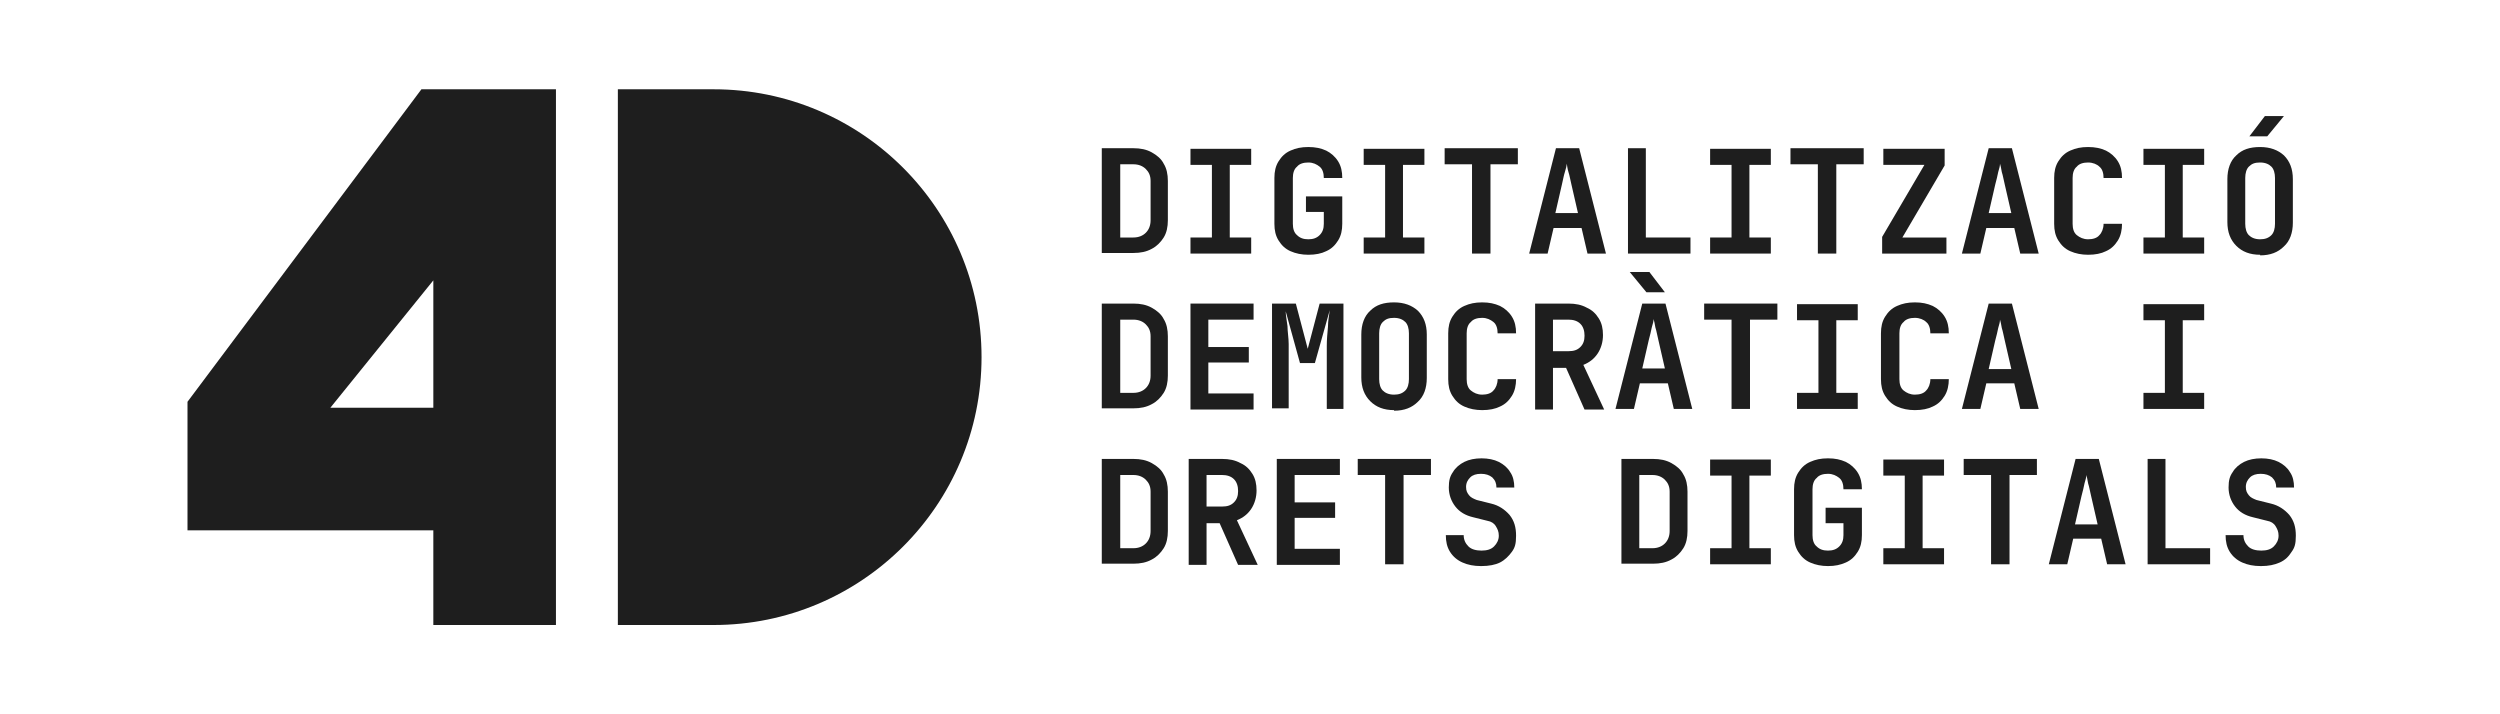 <?xml version="1.0" encoding="UTF-8"?>
<svg xmlns="http://www.w3.org/2000/svg" xmlns:xlink="http://www.w3.org/1999/xlink" version="1.1" viewBox="0 0 420 120">
  <defs>
    <style>
      .cls-1 {
        fill: none;
      }

      .cls-2 {
        fill: #1e1e1e;
      }

      .cls-3 {
        clip-path: url(#clippath-1);
      }

      .cls-4 {
        display: none;
      }

      .cls-5 {
        clip-path: url(#clippath);
      }
    </style>
    <clipPath id="clippath">
      <rect class="cls-1" x="3" y="15" width="413.1" height="90"/>
    </clipPath>
    <clipPath id="clippath-1">
      <rect class="cls-1" x="31.5" y="15" width="354.1" height="90"/>
    </clipPath>
  </defs>
  <!-- Generator: Adobe Illustrator 28.7.1, SVG Export Plug-In . SVG Version: 1.2.0 Build 142)  -->
  <g>
    <g id="Capa_2" class="cls-4">
      <g id="Capa_1">
        <g class="cls-5">
          <g>
            <path class="cls-2" d="M157.7,42.6v-17.7h5.3c1.2,0,2.2.2,3.1.7.9.5,1.6,1.1,2,1.9.5.8.7,1.8.7,2.9v6.6c0,1.1-.2,2.1-.7,2.9s-1.2,1.5-2,1.9c-.9.5-1.9.7-3.1.7h-5.3ZM160.7,39.9h2.2c.9,0,1.6-.3,2.1-.8s.8-1.2.8-2.1v-6.6c0-.9-.3-1.5-.8-2s-1.2-.8-2.1-.8h-2.2v12.3h0Z"/>
            <path class="cls-2" d="M172.5,42.6v-17.7h10.6v2.7h-7.6v4.6h6.8v2.6h-6.8v5.2h7.6v2.7h-10.6Z"/>
            <path class="cls-2" d="M186.2,42.6v-17.7h4l2,7.6,2-7.6h4v17.7h-2.8v-10.6c0-1.1.1-2.1.2-3.2s.2-2,.3-2.8l-2.5,8.9h-2.5l-2.4-8.7c.1,1.1.3,2.4.4,4,.1,1.5.2,3.2.2,4.9v7.4h-2.9Z"/>
            <path class="cls-2" d="M206.8,42.8c-1.7,0-3-.5-4-1.5s-1.5-2.3-1.5-4v-7.2c0-1.7.5-3.1,1.5-4,1-1,2.3-1.5,4-1.5s3,.5,4,1.5,1.5,2.3,1.5,4v7.3c0,1.7-.5,3.1-1.5,4-1,1-2.3,1.5-4,1.5h0ZM206.8,40.2c.8,0,1.4-.2,1.9-.7.4-.4.6-1.1.6-1.9v-7.7c0-.8-.2-1.5-.6-1.9-.4-.4-1-.7-1.9-.7s-1.4.2-1.9.7c-.4.4-.6,1.1-.6,1.9v7.7c0,.8.2,1.5.6,1.9.4.4,1,.7,1.9.7Z"/>
            <path class="cls-2" d="M221.5,42.8c-1.2,0-2.1-.2-3-.6-.8-.4-1.5-1-2-1.8s-.7-1.7-.7-2.8v-7.7c0-1.1.2-2,.7-2.8s1.1-1.4,2-1.8c.8-.4,1.8-.6,3-.6s2.1.2,3,.6c.8.4,1.5,1,2,1.8s.7,1.7.7,2.8h-3.1c0-.8-.2-1.5-.7-1.9s-1.1-.7-1.9-.7-1.5.2-1.9.7-.7,1.1-.7,1.9v7.7c0,.8.2,1.5.7,1.9s1.1.7,1.9.7,1.5-.2,1.9-.7c.4-.4.7-1.1.7-1.9h3.1c0,1.1-.2,2-.7,2.8s-1.1,1.4-2,1.8c-.8.4-1.8.6-3,.6Z"/>
            <path class="cls-2" d="M230.4,42.6v-17.7h5.6c1.2,0,2.2.2,3.1.7.9.4,1.5,1,2,1.8s.7,1.7.7,2.8-.3,2.2-.9,3.1c-.6.9-1.4,1.5-2.4,1.9l3.5,7.5h-3.3l-3.1-7h-2.2v7h-3ZM233.5,32.9h2.6c.9,0,1.5-.2,2-.7s.7-1.1.7-1.9-.2-1.5-.7-2-1.2-.7-2-.7h-2.6v5.3Z"/>
            <path class="cls-2" d="M244,42.6l4.5-17.7h3.9l4.5,17.7h-3.1l-1-4.3h-4.7l-1,4.3h-3.1,0ZM248.6,35.8h3.6l-1.1-4.8c-.2-.8-.3-1.5-.5-2.1-.1-.6-.2-1.1-.3-1.4,0,.3-.1.8-.3,1.4-.1.6-.3,1.3-.5,2.1l-1.1,4.8h.2Z"/>
            <path class="cls-2" d="M263.4,42.6v-15h-4.6v-2.7h12.3v2.7h-4.6v15h-3.1,0Z"/>
            <path class="cls-2" d="M274.4,42.6v-2.7h3.6v-12.2h-3.6v-2.7h10.2v2.7h-3.6v12.2h3.6v2.7h-10.2Z"/>
            <path class="cls-2" d="M294.2,42.8c-1.1,0-2.1-.2-3-.6-.8-.4-1.5-1-2-1.8s-.7-1.7-.7-2.8v-7.7c0-1.1.2-2,.7-2.8s1.1-1.4,2-1.8c.8-.4,1.8-.6,3-.6s2.1.2,3,.6c.8.4,1.5,1,2,1.8s.7,1.7.7,2.8h-3.1c0-.8-.2-1.5-.7-1.9-.4-.4-1.1-.7-1.9-.7s-1.5.2-1.9.7c-.5.4-.7,1.1-.7,1.9v7.7c0,.8.2,1.5.7,1.9s1.1.7,1.9.7,1.5-.2,1.9-.7c.4-.4.7-1.1.7-1.9h3.1c0,1.1-.2,2-.7,2.8s-1.1,1.4-2,1.8c-.8.4-1.8.6-3,.6Z"/>
            <path class="cls-2" d="M157.7,68.7v-17.7h5.3c1.2,0,2.2.2,3.1.7.9.5,1.6,1.1,2,1.9.5.8.7,1.8.7,2.9v6.6c0,1.1-.2,2.1-.7,2.9-.5.8-1.2,1.5-2,1.9-.9.5-1.9.7-3.1.7h-5.3ZM160.7,66h2.2c.9,0,1.6-.3,2.1-.8s.8-1.2.8-2.1v-6.6c0-.9-.3-1.5-.8-2s-1.2-.8-2.1-.8h-2.2v12.3h0Z"/>
            <path class="cls-2" d="M172.6,68.7v-2.7h3.6v-12.2h-3.6v-2.7h10.2v2.7h-3.6v12.2h3.6v2.7h-10.2Z"/>
            <path class="cls-2" d="M192.3,68.9c-1.2,0-2.1-.2-3-.6-.8-.4-1.5-1-2-1.8s-.7-1.7-.7-2.8v-7.7c0-1.1.2-2,.7-2.8s1.1-1.4,2-1.8c.8-.4,1.8-.6,3-.6s2.1.2,3,.6c.8.4,1.5,1,2,1.8s.7,1.7.7,2.8h-3.1c0-.8-.2-1.5-.7-1.9-.4-.4-1.1-.7-1.9-.7s-1.5.2-1.9.7c-.5.4-.7,1.1-.7,1.9v7.7c0,.8.2,1.5.7,1.9.5.5,1.1.7,1.9.7s1.5-.2,1.9-.7.7-1.1.7-1.9v-2h-3v-2.6h6.1v4.6c0,1.1-.2,2-.7,2.8s-1.1,1.4-2,1.8-1.8.6-3,.6h0Z"/>
            <path class="cls-2" d="M201.7,68.7v-2.7h3.6v-12.2h-3.6v-2.7h10.2v2.7h-3.6v12.2h3.6v2.7h-10.2Z"/>
            <path class="cls-2" d="M219.8,68.7v-15h-4.6v-2.7h12.3v2.7h-4.6v15h-3.1,0Z"/>
            <path class="cls-2" d="M229.4,68.7l4.5-17.7h3.9l4.5,17.7h-3.1l-1-4.3h-4.7l-1,4.3h-3.1,0ZM234.1,61.9h3.6l-1.1-4.8c-.2-.8-.3-1.5-.5-2.1-.1-.6-.2-1.1-.3-1.4,0,.3-.1.8-.3,1.4-.1.6-.3,1.3-.5,2.1l-1.1,4.8h.2Z"/>
            <path class="cls-2" d="M246.1,68.7v-17.7h3v15h7.5v2.7h-10.6.1Z"/>
            <path class="cls-2" d="M259.9,68.7v-2.7h3.6v-12.2h-3.6v-2.7h10.2v2.7h-3.6v12.2h3.6v2.7h-10.2Z"/>
            <path class="cls-2" d="M279.6,68.9c-1.2,0-2.2-.2-3.1-.6-.9-.4-1.6-1-2.1-1.8s-.7-1.7-.7-2.8h3c0,.8.3,1.4.8,1.9s1.3.7,2.2.7,1.6-.2,2.1-.7.8-1.1.8-1.9-.2-1.1-.5-1.5-.8-.8-1.4-.9l-2.4-.6c-1.3-.3-2.3-.9-3-1.8-.7-.9-1.1-2-1.1-3.2s.5-2.7,1.5-3.6,2.3-1.3,4-1.3,2.1.2,2.9.6,1.5,1,1.9,1.7c.5.7.7,1.6.7,2.6h-3c0-.7-.2-1.2-.7-1.6-.5-.4-1.1-.6-1.9-.6s-1.4.2-1.8.6c-.4.4-.7.9-.7,1.6s.2,1,.5,1.4.8.6,1.3.8l2.4.6c1.3.3,2.3,1,3.1,1.9.8,1,1.1,2.1,1.1,3.5s-.2,2-.7,2.7-1.2,1.4-2,1.8c-.9.4-1.9.6-3.1.6h0Z"/>
            <path class="cls-2" d="M287.6,68.7l4.5-17.7h3.9l4.5,17.7h-3.1l-1-4.3h-4.7l-1,4.3h-3.1,0ZM292.3,61.9h3.6l-1.1-4.8c-.2-.8-.3-1.5-.5-2.1-.1-.6-.2-1.1-.3-1.4,0,.3-.1.8-.3,1.4-.1.6-.3,1.3-.5,2.1l-1.1,4.8h.2Z"/>
            <path class="cls-2" d="M307.1,68.7v-15h-4.6v-2.7h12.3v2.7h-4.6v15h-3.1,0Z"/>
            <path class="cls-2" d="M318,68.7v-2.7h3.6v-12.2h-3.6v-2.7h10.2v2.7h-3.6v12.2h3.6v2.7h-10.2Z"/>
            <path class="cls-2" d="M337.7,68.9c-1.7,0-3-.5-4-1.5s-1.5-2.3-1.5-4v-7.2c0-1.7.5-3.1,1.5-4,1-1,2.3-1.5,4-1.5s3,.5,4,1.5,1.5,2.3,1.5,4v7.3c0,1.7-.5,3.1-1.5,4-1,1-2.3,1.5-4,1.5h0ZM337.7,66.3c.8,0,1.4-.2,1.9-.7.4-.4.6-1.1.6-1.9v-7.7c0-.8-.2-1.5-.6-1.9s-1-.7-1.9-.7-1.4.2-1.9.7c-.4.4-.6,1.1-.6,1.9v7.7c0,.8.2,1.5.6,1.9s1,.7,1.9.7Z"/>
            <path class="cls-2" d="M346.7,68.7v-17.7h3.7l4.9,14.3c0-.5,0-1.1-.1-1.8,0-.7,0-1.4-.1-2.1v-10.3h2.8v17.7h-3.7l-4.9-14.3c0,.5,0,1,.1,1.7,0,.7,0,1.3.1,2v10.6h-2.8Z"/>
            <path class="cls-2" d="M374.9,68.7l4.5-17.7h3.9l4.5,17.7h-3.1l-1-4.3h-4.7l-1,4.3h-3.1,0ZM379.5,61.9h3.6l-1.1-4.8c-.2-.8-.3-1.5-.5-2.1-.1-.6-.2-1.1-.3-1.4,0,.3-.1.8-.3,1.4-.1.6-.3,1.3-.5,2.1l-1.1,4.8h.2Z"/>
            <path class="cls-2" d="M390.3,68.7v-17.7h3.7l4.9,14.3c0-.5,0-1.1-.1-1.8,0-.7,0-1.4-.1-2.1v-10.3h2.8v17.7h-3.7l-4.9-14.3c0,.5,0,1,.1,1.7,0,.7,0,1.3.1,2v10.6h-2.8Z"/>
            <path class="cls-2" d="M405,68.7v-17.7h5.3c1.2,0,2.2.2,3.1.7s1.6,1.1,2,1.9c.5.8.7,1.8.7,2.9v6.6c0,1.1-.2,2.1-.7,2.9-.5.8-1.2,1.5-2,1.9-.9.5-1.9.7-3.1.7h-5.3ZM408,66h2.2c.9,0,1.6-.3,2.1-.8s.8-1.2.8-2.1v-6.6c0-.9-.3-1.5-.8-2s-1.2-.8-2.1-.8h-2.2v12.3h0Z"/>
            <path class="cls-2" d="M157.7,94.8v-17.7h5.3c1.2,0,2.2.2,3.1.7.9.5,1.6,1.1,2,1.9.5.8.7,1.8.7,2.9v6.6c0,1.1-.2,2.1-.7,2.9s-1.2,1.5-2,1.9c-.9.5-1.9.7-3.1.7h-5.3ZM160.7,92.1h2.2c.9,0,1.6-.3,2.1-.8s.8-1.2.8-2.1v-6.6c0-.9-.3-1.5-.8-2s-1.2-.8-2.1-.8h-2.2v12.3h0Z"/>
            <path class="cls-2" d="M172.6,94.8v-2.7h3.6v-12.2h-3.6v-2.7h10.2v2.7h-3.6v12.2h3.6v2.7h-10.2Z"/>
            <path class="cls-2" d="M192.3,95.1c-1.2,0-2.1-.2-3-.6-.8-.4-1.5-1-2-1.8s-.7-1.7-.7-2.8v-7.7c0-1.1.2-2,.7-2.8.5-.8,1.1-1.4,2-1.8.8-.4,1.8-.6,3-.6s2.1.2,3,.6c.8.4,1.5,1,2,1.8.5.8.7,1.7.7,2.8h-3.1c0-.8-.2-1.5-.7-1.9-.4-.4-1.1-.7-1.9-.7s-1.5.2-1.9.7c-.5.4-.7,1.1-.7,1.9v7.7c0,.8.2,1.5.7,1.9.5.5,1.1.7,1.9.7s1.5-.2,1.9-.7.7-1.1.7-1.9v-2h-3v-2.6h6.1v4.6c0,1.1-.2,2-.7,2.8s-1.1,1.4-2,1.8c-.8.4-1.8.6-3,.6h0Z"/>
            <path class="cls-2" d="M201.7,94.8v-2.7h3.6v-12.2h-3.6v-2.7h10.2v2.7h-3.6v12.2h3.6v2.7h-10.2Z"/>
            <path class="cls-2" d="M219.8,94.8v-15h-4.6v-2.7h12.3v2.7h-4.6v15h-3.1,0Z"/>
            <path class="cls-2" d="M229.4,94.8l4.5-17.7h3.9l4.5,17.7h-3.1l-1-4.3h-4.7l-1,4.3h-3.1,0ZM234.1,88.1h3.6l-1.1-4.8c-.2-.8-.3-1.5-.5-2.1-.1-.6-.2-1.1-.3-1.4,0,.3-.1.8-.3,1.4-.1.6-.3,1.3-.5,2.1l-1.1,4.8h.2Z"/>
            <path class="cls-2" d="M246.1,94.8v-17.7h3v15h7.5v2.7h-10.6.1Z"/>
            <path class="cls-2" d="M274.1,94.8v-17.7h5.6c1.2,0,2.2.2,3.1.7.9.4,1.5,1,2,1.8s.7,1.7.7,2.8-.3,2.2-.9,3.1-1.4,1.5-2.4,1.9l3.5,7.5h-3.3l-3.1-7h-2.2v7h-3ZM277.1,85.1h2.6c.9,0,1.5-.2,2-.7s.7-1.1.7-1.9-.2-1.5-.7-2-1.2-.7-2-.7h-2.6s0,5.3,0,5.3Z"/>
            <path class="cls-2" d="M288.9,94.8v-2.7h3.6v-12.2h-3.6v-2.7h10.2v2.7h-3.6v12.2h3.6v2.7h-10.2Z"/>
            <path class="cls-2" d="M308.7,95.1c-1.2,0-2.1-.2-3-.6-.8-.4-1.5-1-2-1.8s-.7-1.7-.7-2.8v-7.7c0-1.1.2-2,.7-2.8.5-.8,1.1-1.4,2-1.8.8-.4,1.8-.6,3-.6s2.1.2,3,.6c.8.4,1.5,1,2,1.8.5.8.7,1.7.7,2.8h-3.1c0-.8-.2-1.5-.7-1.9-.4-.4-1.1-.7-1.9-.7s-1.5.2-1.9.7c-.5.4-.7,1.1-.7,1.9v7.7c0,.8.2,1.5.7,1.9.5.5,1.1.7,1.9.7s1.5-.2,1.9-.7.7-1.1.7-1.9v-2h-3v-2.6h6.1v4.6c0,1.1-.2,2-.7,2.8s-1.1,1.4-2,1.8c-.8.4-1.8.6-3,.6h0Z"/>
            <path class="cls-2" d="M317.7,94.8v-17.7h3v7.2h4.7v-7.2h3v17.7h-3v-7.8h-4.7v7.8h-3Z"/>
            <path class="cls-2" d="M336.2,94.8v-15h-4.6v-2.7h12.3v2.7h-4.6v15h-3.1,0Z"/>
            <path class="cls-2" d="M352.3,95.1c-1.2,0-2.2-.2-3.1-.6s-1.6-1-2.1-1.8-.7-1.7-.7-2.8h3c0,.8.3,1.4.8,1.9s1.3.7,2.2.7,1.6-.2,2.1-.7.8-1.1.8-1.9-.2-1.1-.5-1.5-.8-.8-1.4-.9l-2.4-.6c-1.3-.3-2.3-.9-3-1.8s-1.1-2-1.1-3.2.5-2.7,1.5-3.6,2.3-1.3,4-1.3,2.1.2,2.9.6,1.5,1,1.9,1.7c.5.7.7,1.6.7,2.6h-3c0-.7-.2-1.2-.7-1.6s-1.1-.6-1.9-.6-1.4.2-1.8.6-.7.9-.7,1.6.2,1,.5,1.4.8.6,1.3.8l2.4.6c1.3.3,2.3,1,3.1,1.9.8,1,1.1,2.1,1.1,3.5s-.2,2-.7,2.7c-.5.8-1.2,1.4-2,1.8-.9.4-1.9.6-3.1.6h0Z"/>
            <path class="cls-2" d="M91.4,15h-16.1v90h16.1c24.8,0,45-20.1,45-45h0c0-24.9-20.2-45-45-45Z"/>
            <path class="cls-2" d="M64.8,15h-22.5L3,67.5v21.6h41.3v15.9h20.6V15h-.1ZM44.3,68.5h-17.3l17.3-21.4v21.4Z"/>
          </g>
        </g>
      </g>
    </g>
    <g id="Capa_1-2" data-name="Capa_1">
      <g id="Capa_1-3" data-name="Capa_1">
        <g class="cls-3">
          <g>
            <path class="cls-2" d="M185.1,42.6v-17.7h5.3c1.2,0,2.2.2,3.1.7.9.5,1.6,1.1,2,1.9.5.8.7,1.8.7,2.9v6.6c0,1.1-.2,2.1-.7,2.9s-1.2,1.5-2,1.9c-.9.5-1.9.7-3.1.7h-5.3ZM188.2,39.9h2.2c.9,0,1.6-.3,2.1-.8s.8-1.2.8-2.1v-6.6c0-.9-.3-1.5-.8-2s-1.2-.8-2.1-.8h-2.2v12.3h0Z"/>
            <path class="cls-2" d="M200,42.6v-2.7h3.6v-12.2h-3.6v-2.7h10.2v2.7h-3.6v12.2h3.6v2.7h-10.2Z"/>
            <path class="cls-2" d="M219.8,42.8c-1.1,0-2.1-.2-3-.6s-1.5-1-2-1.8-.7-1.7-.7-2.8v-7.7c0-1.1.2-2,.7-2.8s1.1-1.4,2-1.8c.9-.4,1.8-.6,3-.6s2.1.2,3,.6c.8.4,1.5,1,2,1.8s.7,1.7.7,2.8h-3.1c0-.8-.2-1.5-.7-1.9s-1.1-.7-1.9-.7-1.5.2-1.9.7c-.5.4-.7,1.1-.7,1.9v7.7c0,.8.2,1.5.7,1.9.5.5,1.1.7,1.9.7s1.4-.2,1.9-.7.7-1.1.7-1.9v-2h-3v-2.6h6.1v4.6c0,1.1-.2,2-.7,2.8s-1.1,1.4-2,1.8c-.8.4-1.8.6-3,.6h0Z"/>
            <path class="cls-2" d="M229.1,42.6v-2.7h3.6v-12.2h-3.6v-2.7h10.2v2.7h-3.6v12.2h3.6v2.7h-10.2Z"/>
            <path class="cls-2" d="M247.3,42.6v-15h-4.6v-2.7h12.3v2.7h-4.6v15h-3.1,0Z"/>
            <path class="cls-2" d="M256.9,42.6l4.5-17.7h3.9l4.5,17.7h-3.1l-1-4.3h-4.7l-1,4.3h-3.1,0ZM261.5,35.8h3.6l-1.1-4.8c-.2-.8-.3-1.5-.5-2.1s-.2-1.1-.3-1.4c0,.3-.1.8-.3,1.4s-.3,1.3-.5,2.1l-1.1,4.8h.2Z"/>
            <path class="cls-2" d="M273.5,42.6v-17.7h3v15h7.5v2.7h-10.6.1Z"/>
            <path class="cls-2" d="M287.3,42.6v-2.7h3.6v-12.2h-3.6v-2.7h10.2v2.7h-3.6v12.2h3.6v2.7h-10.2Z"/>
            <path class="cls-2" d="M305.4,42.6v-15h-4.6v-2.7h12.3v2.7h-4.6v15h-3.1,0Z"/>
            <path class="cls-2" d="M316.2,42.6v-2.8l7.1-12.1h-6.9v-2.7h10.3v2.8l-7.1,12.1h7.4v2.7h-10.8Z"/>
            <path class="cls-2" d="M329.6,42.6l4.5-17.7h3.9l4.5,17.7h-3.1l-1-4.3h-4.7l-1,4.3h-3.1,0ZM334.3,35.8h3.6l-1.1-4.8c-.2-.8-.3-1.5-.5-2.1-.1-.6-.2-1.1-.3-1.4,0,.3-.1.8-.3,1.4-.1.6-.3,1.3-.5,2.1l-1.1,4.8h.2Z"/>
            <path class="cls-2" d="M350.8,42.8c-1.1,0-2.1-.2-3-.6s-1.5-1-2-1.8-.7-1.7-.7-2.8v-7.7c0-1.1.2-2,.7-2.8s1.1-1.4,2-1.8c.9-.4,1.8-.6,3-.6s2.1.2,3,.6c.8.4,1.5,1,2,1.8s.7,1.7.7,2.8h-3.1c0-.8-.2-1.5-.7-1.9-.4-.4-1.1-.7-1.9-.7s-1.5.2-1.9.7c-.5.4-.7,1.1-.7,1.9v7.7c0,.8.2,1.5.7,1.9s1.1.7,1.9.7,1.5-.2,1.9-.7c.4-.4.7-1.1.7-1.9h3.1c0,1-.2,2-.7,2.8s-1.1,1.4-2,1.8c-.8.4-1.8.6-3,.6Z"/>
            <path class="cls-2" d="M360.1,42.6v-2.7h3.6v-12.2h-3.6v-2.7h10.2v2.7h-3.6v12.2h3.6v2.7h-10.2Z"/>
            <path class="cls-2" d="M379.7,42.8c-1.7,0-3-.5-4-1.5s-1.5-2.3-1.5-4v-7.2c0-1.7.5-3.1,1.5-4,1-1,2.3-1.4,4-1.4s3,.5,4,1.4c1,1,1.5,2.3,1.5,4v7.3c0,1.7-.5,3.1-1.5,4-1,1-2.3,1.5-4,1.5h0ZM379.7,40.2c.8,0,1.4-.2,1.9-.7.4-.4.6-1.1.6-1.9v-7.7c0-.8-.2-1.5-.6-1.9s-1-.7-1.9-.7-1.4.2-1.9.7c-.4.4-.6,1.1-.6,1.9v7.7c0,.8.2,1.5.6,1.9s1,.7,1.9.7ZM377.9,22.9l2.6-3.4h3.2l-2.8,3.4h-3.1,0Z"/>
            <path class="cls-2" d="M185.1,68.7v-17.7h5.3c1.2,0,2.2.2,3.1.7.9.5,1.6,1.1,2,1.9.5.8.7,1.8.7,2.9v6.6c0,1.1-.2,2.1-.7,2.9-.5.8-1.2,1.5-2,1.9-.9.5-1.9.7-3.1.7h-5.3ZM188.2,66h2.2c.9,0,1.6-.3,2.1-.8s.8-1.2.8-2.1v-6.6c0-.9-.3-1.5-.8-2s-1.2-.8-2.1-.8h-2.2v12.3h0Z"/>
            <path class="cls-2" d="M200,68.7v-17.7h10.6v2.7h-7.6v4.6h6.8v2.6h-6.8v5.2h7.6v2.7h-10.6Z"/>
            <path class="cls-2" d="M213.7,68.7v-17.7h4l2,7.6,2-7.6h4v17.7h-2.8v-10.6c0-1.1.1-2.1.2-3.2,0-1,.2-2,.3-2.8l-2.5,8.9h-2.5l-2.4-8.7c0,.7.2,1.6.3,2.5,0,.9.2,2,.2,3v10.8h-2.8Z"/>
            <path class="cls-2" d="M234.2,68.9c-1.7,0-3-.5-4-1.5s-1.5-2.3-1.5-4v-7.2c0-1.7.5-3.1,1.5-4,1-1,2.3-1.4,4-1.4s3,.5,4,1.4c1,1,1.5,2.3,1.5,4v7.3c0,1.7-.5,3.1-1.5,4-1,1-2.3,1.5-4,1.5h0ZM234.2,66.3c.8,0,1.4-.2,1.9-.7.4-.4.6-1.1.6-1.9v-7.7c0-.8-.2-1.5-.6-1.9-.4-.4-1-.7-1.9-.7s-1.4.2-1.9.7c-.4.4-.6,1.1-.6,1.9v7.7c0,.8.2,1.5.6,1.9.4.4,1,.7,1.9.7Z"/>
            <path class="cls-2" d="M249,68.9c-1.1,0-2.1-.2-3-.6-.9-.4-1.5-1-2-1.8s-.7-1.7-.7-2.8v-7.7c0-1.1.2-2,.7-2.8s1.1-1.4,2-1.8c.9-.4,1.8-.6,3-.6s2.1.2,3,.6c.8.4,1.5,1,2,1.8s.7,1.7.7,2.8h-3.1c0-.8-.2-1.5-.7-1.9s-1.1-.7-1.9-.7-1.5.2-1.9.7c-.5.4-.7,1.1-.7,1.9v7.7c0,.8.2,1.5.7,1.9s1.1.7,1.9.7,1.5-.2,1.9-.7c.4-.4.7-1.1.7-1.9h3.1c0,1-.2,2-.7,2.8s-1.1,1.4-2,1.8c-.8.4-1.8.6-3,.6Z"/>
            <path class="cls-2" d="M257.9,68.7v-17.7h5.6c1.2,0,2.2.2,3.1.7.9.4,1.5,1,2,1.8s.7,1.7.7,2.8-.3,2.2-.9,3.1c-.6.9-1.4,1.5-2.4,1.9l3.5,7.5h-3.3l-3.1-7h-2.2v7h-3ZM260.9,59h2.6c.9,0,1.5-.2,2-.7s.7-1.1.7-1.9-.2-1.5-.7-2-1.2-.7-2-.7h-2.6v5.3Z"/>
            <path class="cls-2" d="M271.4,68.7l4.5-17.7h3.9l4.5,17.7h-3.1l-1-4.3h-4.7l-1,4.3h-3.1,0ZM276.6,49.1l-2.8-3.4h3.3l2.6,3.4h-3.1ZM276.1,61.9h3.6l-1.1-4.8c-.2-.8-.3-1.5-.5-2.1-.1-.6-.2-1.1-.3-1.4,0,.3-.1.8-.3,1.4-.1.6-.3,1.3-.5,2.1l-1.1,4.8h.2Z"/>
            <path class="cls-2" d="M290.9,68.7v-15h-4.6v-2.7h12.3v2.7h-4.6v15h-3.1,0Z"/>
            <path class="cls-2" d="M301.9,68.7v-2.7h3.6v-12.2h-3.6v-2.7h10.2v2.7h-3.6v12.2h3.6v2.7h-10.2Z"/>
            <path class="cls-2" d="M321.7,68.9c-1.1,0-2.1-.2-3-.6-.9-.4-1.5-1-2-1.8s-.7-1.7-.7-2.8v-7.7c0-1.1.2-2,.7-2.8s1.1-1.4,2-1.8c.9-.4,1.8-.6,3-.6s2.1.2,3,.6c.8.4,1.5,1,2,1.8s.7,1.7.7,2.8h-3.1c0-.8-.2-1.5-.7-1.9-.4-.4-1.1-.7-1.9-.7s-1.5.2-1.9.7c-.5.4-.7,1.1-.7,1.9v7.7c0,.8.2,1.5.7,1.9s1.1.7,1.9.7,1.5-.2,1.9-.7c.4-.4.7-1.1.7-1.9h3.1c0,1-.2,2-.7,2.8s-1.1,1.4-2,1.8c-.8.4-1.8.6-3,.6Z"/>
            <path class="cls-2" d="M329.6,68.7l4.5-17.7h3.9l4.5,17.7h-3.1l-1-4.3h-4.7l-1,4.3h-3.1,0ZM334.3,62h3.6l-1.1-4.8c-.2-.8-.3-1.5-.5-2.1-.1-.6-.2-1.1-.3-1.4,0,.3-.1.8-.3,1.4-.1.6-.3,1.3-.5,2.1l-1.1,4.8h.2Z"/>
            <path class="cls-2" d="M360.1,68.7v-2.7h3.6v-12.2h-3.6v-2.7h10.2v2.7h-3.6v12.2h3.6v2.7h-10.2Z"/>
            <path class="cls-2" d="M185.1,94.8v-17.7h5.3c1.2,0,2.2.2,3.1.7.9.5,1.6,1.1,2,1.9.5.8.7,1.8.7,2.9v6.6c0,1.1-.2,2.1-.7,2.9s-1.2,1.5-2,1.9c-.9.5-1.9.7-3.1.7h-5.3ZM188.2,92.1h2.2c.9,0,1.6-.3,2.1-.8s.8-1.2.8-2.1v-6.6c0-.9-.3-1.5-.8-2s-1.2-.8-2.1-.8h-2.2v12.3h0Z"/>
            <path class="cls-2" d="M199.7,94.8v-17.7h5.6c1.2,0,2.2.2,3.1.7.9.4,1.5,1,2,1.8s.7,1.7.7,2.8-.3,2.2-.9,3.1c-.6.9-1.4,1.5-2.4,1.9l3.5,7.5h-3.3l-3.1-7h-2.2v7h-3ZM202.7,85.1h2.6c.9,0,1.5-.2,2-.7s.7-1.1.7-1.9-.2-1.5-.7-2-1.2-.7-2-.7h-2.6s0,5.3,0,5.3Z"/>
            <path class="cls-2" d="M214.5,94.8v-17.7h10.6v2.7h-7.6v4.6h6.8v2.6h-6.8v5.2h7.6v2.7h-10.6Z"/>
            <path class="cls-2" d="M232.7,94.8v-15h-4.6v-2.7h12.3v2.7h-4.6v15h-3.1,0Z"/>
            <path class="cls-2" d="M248.8,95.1c-1.2,0-2.2-.2-3.1-.6-.9-.4-1.6-1-2.1-1.8s-.7-1.7-.7-2.8h3c0,.8.3,1.4.8,1.9s1.3.7,2.2.7,1.6-.2,2.1-.7.8-1.1.8-1.8-.2-1.1-.5-1.6-.8-.8-1.4-.9l-2.4-.6c-1.3-.3-2.3-.9-3-1.8s-1.1-2-1.1-3.2.2-1.9.7-2.6c.4-.7,1.1-1.3,1.9-1.7.8-.4,1.8-.6,2.9-.6s2.1.2,2.9.6c.8.4,1.5,1,1.9,1.7.5.7.7,1.6.7,2.6h-3c0-.7-.2-1.2-.7-1.7-.5-.4-1.1-.6-1.9-.6s-1.4.2-1.8.6c-.4.4-.7.9-.7,1.6s.2,1,.5,1.4.8.6,1.3.8l2.4.6c1.3.3,2.3,1,3.1,1.9.8,1,1.1,2.1,1.1,3.5s-.2,2-.7,2.7-1.2,1.4-2,1.8-1.9.6-3.1.6h0Z"/>
            <path class="cls-2" d="M272.4,94.8v-17.7h5.3c1.2,0,2.2.2,3.1.7.9.5,1.6,1.1,2,1.9.5.8.7,1.8.7,2.9v6.6c0,1.1-.2,2.1-.7,2.9s-1.2,1.5-2,1.9c-.9.5-1.9.7-3.1.7h-5.3ZM275.4,92.1h2.2c.9,0,1.6-.3,2.1-.8s.8-1.2.8-2.1v-6.6c0-.9-.3-1.5-.8-2s-1.2-.8-2.1-.8h-2.2v12.3h0Z"/>
            <path class="cls-2" d="M287.3,94.8v-2.7h3.6v-12.2h-3.6v-2.7h10.2v2.7h-3.6v12.2h3.6v2.7h-10.2Z"/>
            <path class="cls-2" d="M307.1,95.1c-1.1,0-2.1-.2-3-.6s-1.5-1-2-1.8-.7-1.7-.7-2.8v-7.7c0-1.1.2-2,.7-2.8.5-.8,1.1-1.4,2-1.8.9-.4,1.8-.6,3-.6s2.1.2,3,.6c.8.4,1.5,1,2,1.8.5.8.7,1.7.7,2.8h-3.1c0-.8-.2-1.5-.7-1.9s-1.1-.7-1.9-.7-1.5.2-1.9.7c-.5.4-.7,1.1-.7,1.9v7.7c0,.8.2,1.5.7,1.9.5.5,1.1.7,1.9.7s1.4-.2,1.9-.7.7-1.1.7-1.9v-2h-3v-2.6h6.1v4.6c0,1.1-.2,2-.7,2.8s-1.1,1.4-2,1.8-1.8.6-3,.6h0Z"/>
            <path class="cls-2" d="M316.4,94.8v-2.7h3.6v-12.2h-3.6v-2.7h10.2v2.7h-3.6v12.2h3.6v2.7h-10.2Z"/>
            <path class="cls-2" d="M334.5,94.8v-15h-4.6v-2.7h12.3v2.7h-4.6v15h-3.1,0Z"/>
            <path class="cls-2" d="M344.2,94.8l4.5-17.7h3.9l4.5,17.7h-3.1l-1-4.3h-4.7l-1,4.3h-3.1,0ZM348.8,88.1h3.6l-1.1-4.8c-.2-.8-.3-1.5-.5-2.1-.1-.6-.2-1.1-.3-1.4,0,.3-.1.8-.3,1.4-.1.6-.3,1.3-.5,2.1l-1.1,4.8h.2Z"/>
            <path class="cls-2" d="M360.8,94.8v-17.7h3v15h7.5v2.7h-10.6.1Z"/>
            <path class="cls-2" d="M379.8,95.1c-1.2,0-2.2-.2-3.1-.6s-1.6-1-2.1-1.8-.7-1.7-.7-2.8h3c0,.8.3,1.4.8,1.9s1.3.7,2.2.7,1.6-.2,2.1-.7.8-1.1.8-1.8-.2-1.1-.5-1.6-.8-.8-1.4-.9l-2.4-.6c-1.3-.3-2.3-.9-3-1.8s-1.1-2-1.1-3.2.2-1.9.7-2.6c.4-.7,1.1-1.3,1.9-1.7s1.8-.6,2.9-.6,2.1.2,2.9.6c.8.4,1.5,1,1.9,1.7.5.7.7,1.6.7,2.6h-3c0-.7-.2-1.2-.7-1.7-.5-.4-1.1-.6-1.9-.6s-1.4.2-1.8.6-.7.9-.7,1.6.2,1,.5,1.4.8.6,1.3.8l2.4.6c1.3.3,2.3,1,3.1,1.9.8,1,1.1,2.1,1.1,3.5s-.2,2-.7,2.7c-.5.8-1.1,1.4-2,1.8s-1.9.6-3.1.6h0Z"/>
            <path class="cls-2" d="M119.9,15h-16.1v90h16.1c24.8,0,45-20.1,45-45h0c0-24.9-20.2-45-45-45Z"/>
            <path class="cls-2" d="M93.3,15h-22.5l-39.3,52.5v21.6h41.3v15.9h20.6V15h-.1ZM72.8,68.5h-17.3l17.3-21.4v21.4Z"/>
          </g>
        </g>
      </g>
    </g>
  </g>
</svg>